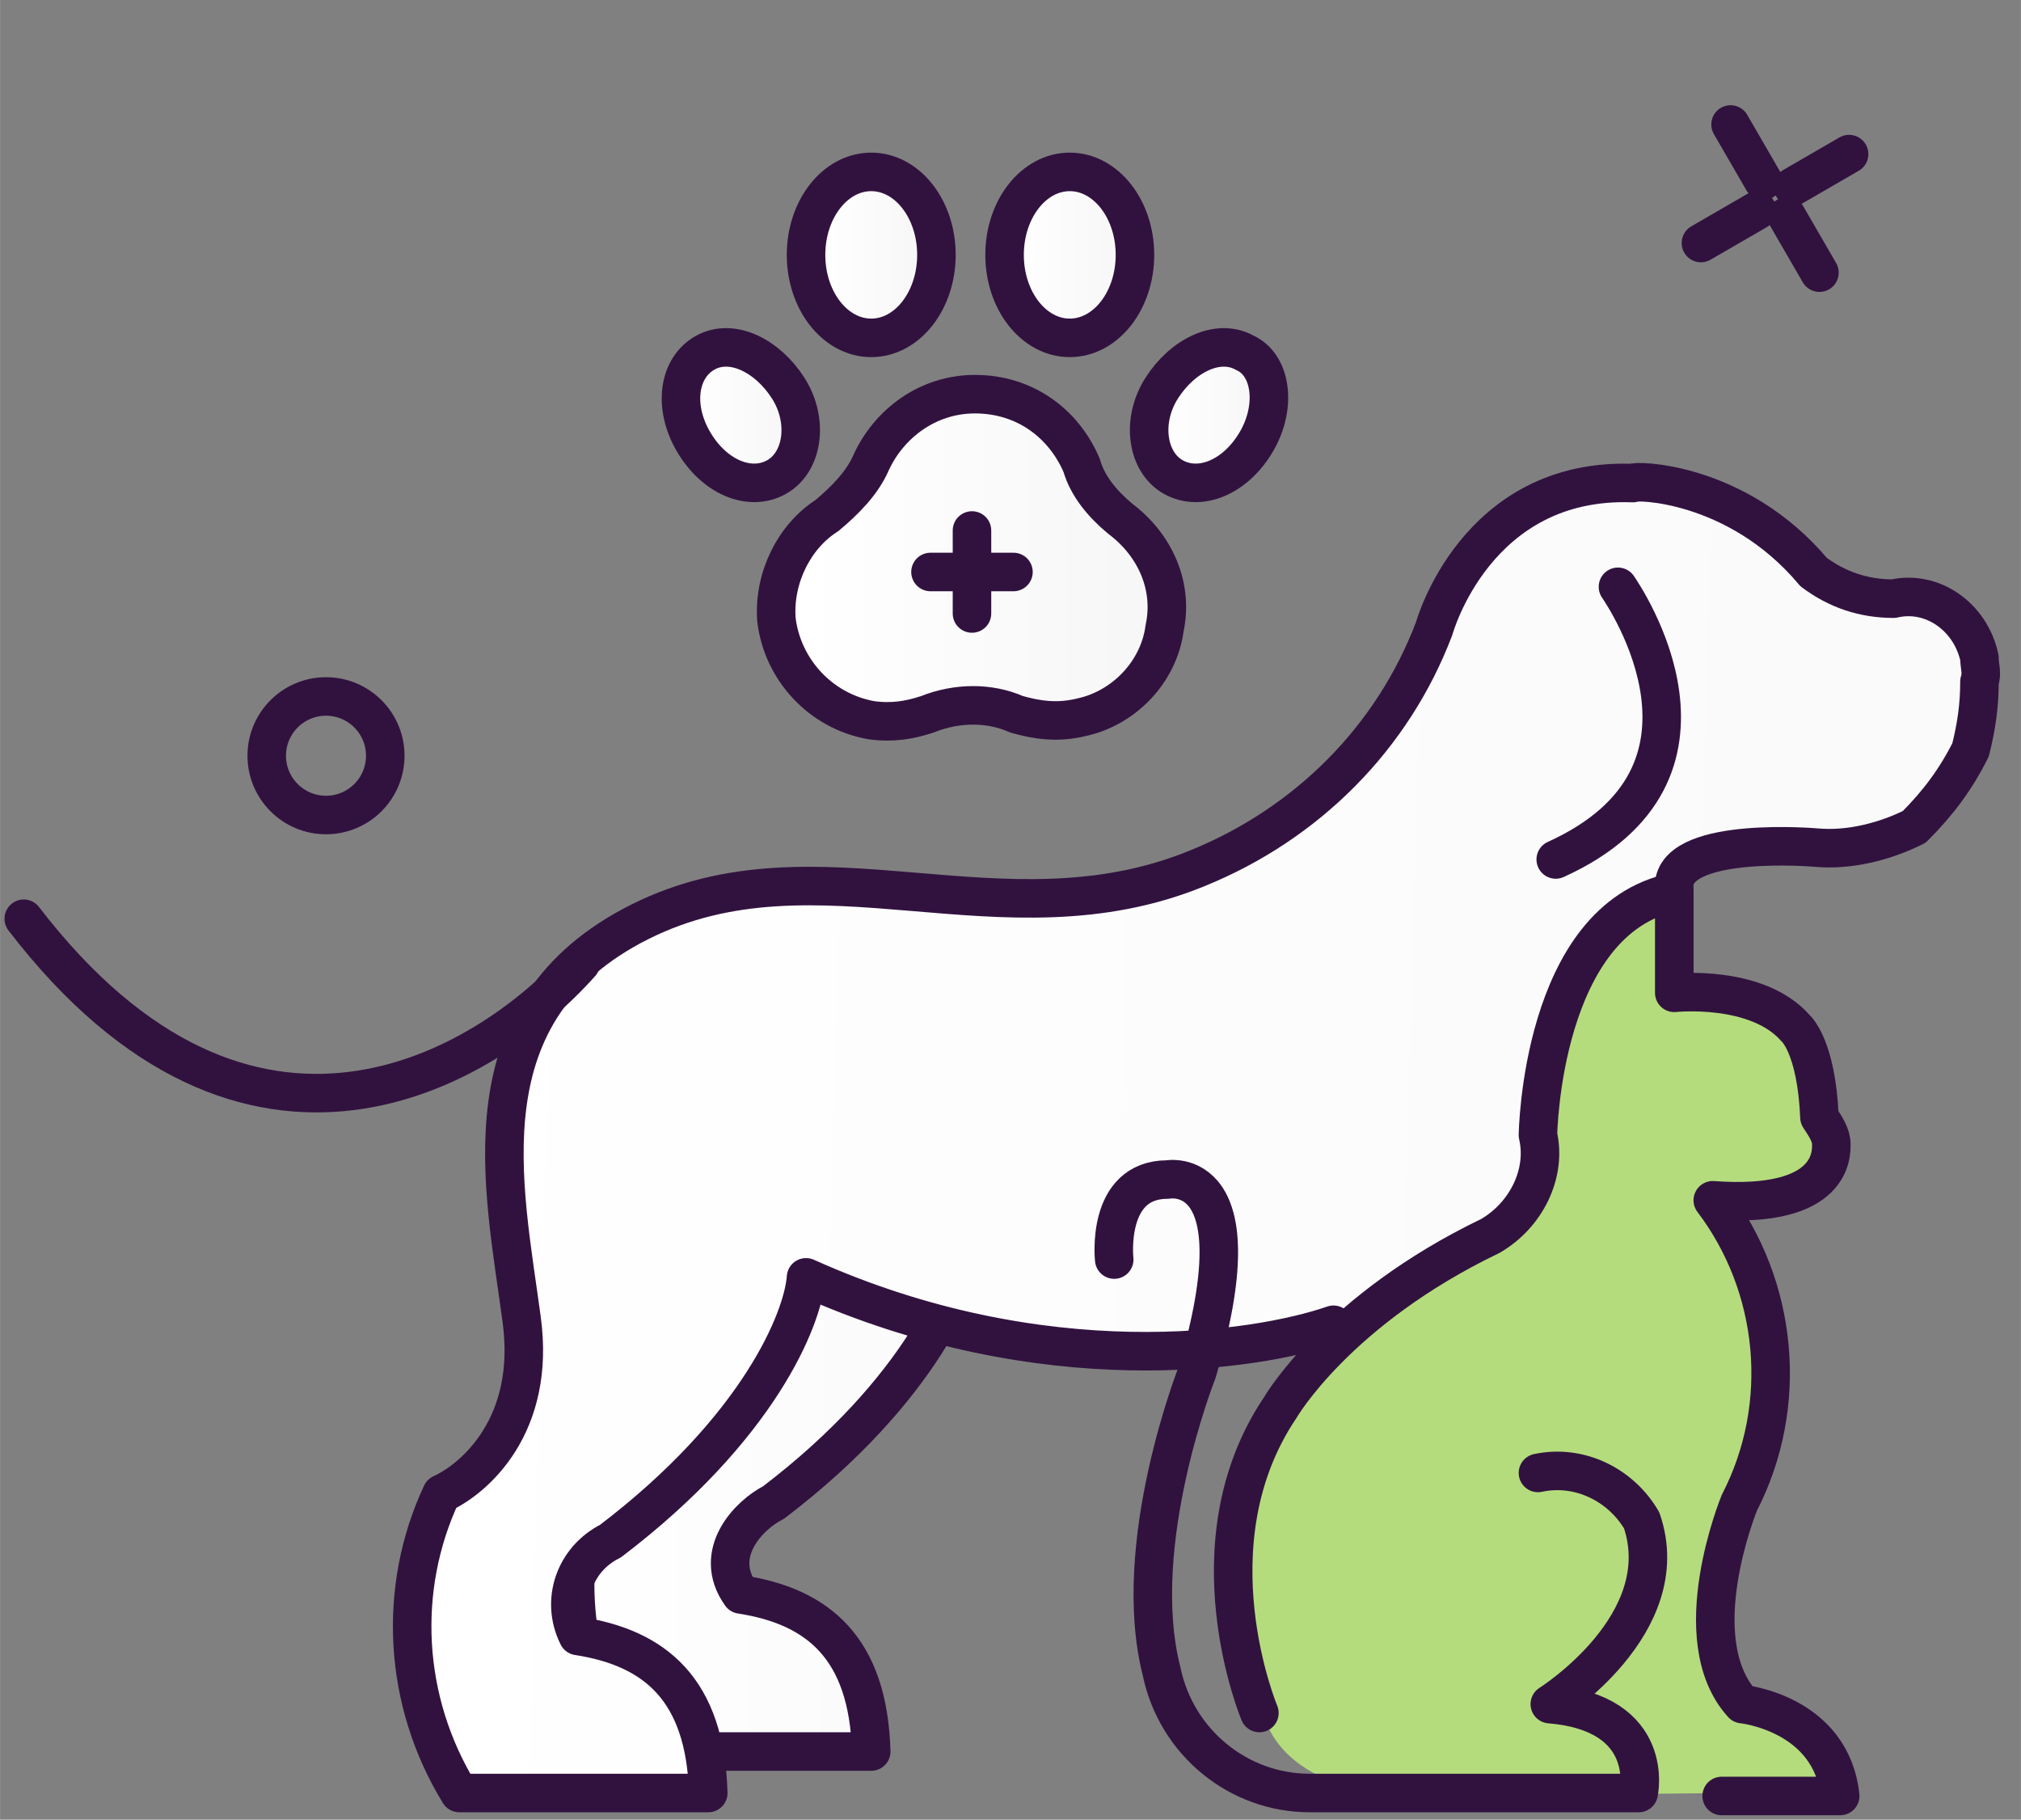 <?xml version="1.0" encoding="UTF-8"?><svg id="Layer_1" xmlns="http://www.w3.org/2000/svg" width="24.06mm" height="21.66mm" xmlns:xlink="http://www.w3.org/1999/xlink" viewBox="0 0 68.2 61.4"><rect x="0" y="0" width="68.2" height="61.4" fill="#808080" stroke="none"/><defs><style>.cls-1{fill:#b4dc7c;}.cls-2{fill:#fff;}.cls-2,.cls-3,.cls-4,.cls-5,.cls-6,.cls-7,.cls-8,.cls-9,.cls-10{stroke:#31123f;stroke-linecap:round;stroke-linejoin:round;stroke-width:1.3px;}.cls-3{fill:url(#linear-gradient-3);}.cls-4{fill:url(#linear-gradient-4);}.cls-5{fill:url(#linear-gradient-6);}.cls-6{fill:url(#linear-gradient-7);}.cls-7{fill:url(#linear-gradient-5);}.cls-8{fill:url(#linear-gradient-2);}.cls-9{fill:none;}.cls-10{fill:url(#linear-gradient);}</style><linearGradient id="linear-gradient" x1="17.49" y1="226.36" x2="41.04" y2="226.04" gradientTransform="translate(.14 274.13) scale(1 -1)" gradientUnits="userSpaceOnUse"><stop offset=".07" stop-color="#fff"/><stop offset="1" stop-color="#f6f6f6"/></linearGradient><linearGradient id="linear-gradient-2" x1="6.9" y1="236.52" x2="100.58" y2="233.97" gradientTransform="translate(.14 274.13) scale(1 -1)" gradientUnits="userSpaceOnUse"><stop offset=".07" stop-color="#fff"/><stop offset="1" stop-color="#f6f6f6"/></linearGradient><linearGradient id="linear-gradient-3" x1="26.17" y1="43.07" x2="39.39" y2="43.07" gradientTransform="translate(0 61.89) scale(1 -1)" gradientUnits="userSpaceOnUse"><stop offset=".07" stop-color="#fff"/><stop offset="1" stop-color="#f6f6f6"/></linearGradient><linearGradient id="linear-gradient-4" x1="27.24" y1="53.29" x2="31.6" y2="53.29" gradientTransform="translate(0 61.89) scale(1 -1)" gradientUnits="userSpaceOnUse"><stop offset=".07" stop-color="#fff"/><stop offset="1" stop-color="#f6f6f6"/></linearGradient><linearGradient id="linear-gradient-5" x1="33.94" y1="53.29" x2="38.31" y2="53.29" gradientTransform="translate(0 61.89) scale(1 -1)" gradientUnits="userSpaceOnUse"><stop offset=".07" stop-color="#fff"/><stop offset="1" stop-color="#f6f6f6"/></linearGradient><linearGradient id="linear-gradient-6" x1="38.79" y1="47.88" x2="42.84" y2="47.88" gradientTransform="translate(0 61.89) scale(1 -1)" gradientUnits="userSpaceOnUse"><stop offset=".07" stop-color="#fff"/><stop offset="1" stop-color="#f6f6f6"/></linearGradient><linearGradient id="linear-gradient-7" x1="22.95" y1="47.88" x2="27" y2="47.88" gradientTransform="translate(0 61.89) scale(1 -1)" gradientUnits="userSpaceOnUse"><stop offset=".07" stop-color="#fff"/><stop offset="1" stop-color="#f6f6f6"/></linearGradient></defs><path class="cls-2" d="m53.4,54c3.4,0,5,1.6,5,4.9h-5c-1.4-.1-4.1-1.2-4.4-5.7-.2-3.3-.2-6.6,0-9.9l4.3-11.6s7,5,2.6,12.3l-2.5,10Z"/><path class="cls-10" d="m25,53.8c2.6.4,4.3,1.8,4.4,5.3h-8.4c-1.9-3.1-2.1-6.9-.6-10.2,1.1-.5,3.2-2.3,2.7-5.9v-6.3h9.6v5.1c-.1,1.3-1.6,5.1-6.6,8.9-.8.4-2.1,1.7-1.1,3.1Z"/><path class="cls-8" d="m61.2,19.3c.8.6,1.7.9,2.7.9,1.3-.3,2.6.6,2.9,2,0,.3.1.5,0,.8,0,.8-.1,1.5-.3,2.3-.5,1-1.1,1.8-1.9,2.6-1,.5-2.2.8-3.3.7,0,0-4.6-.4-4.8,1.2v4.4s1.9,4-4.6,11.2l-2.5,10c3.4,0,5,1.6,5,4.9h-5c-1.3,0-4.1-1.2-4.4-5.7s-.1-8.5,0-9.9c-2.6.9-9.8,2-17.8-1.6-.1,1.4-1.6,5.1-6.6,8.9-1.2.6-1.7,2-1.1,3.2,2.6.4,4.3,1.8,4.4,5.3h-8.4c-1.9-3.1-2.1-6.9-.6-10.1,1.1-.5,3.2-2.3,2.7-5.9-.6-4.5-2-10.4,4-13.4s12.2.9,18.8-1.8c3.7-1.5,6.6-4.4,8-8.1,0,0,1.4-5.1,6.7-4.9,0-.1,3.5-.1,6.1,3Z"/><path class="cls-9" d="m52.5,29c6.4-2.9,2.3-8.9,2.1-9.2"/><path class="cls-9" d="m.8,31c7.6,9.9,15.6,5.1,18.8,1.5"/><path class="cls-1" d="m58.2,60.5h4c-.3-2.8-3.3-3.1-3.3-3.1-2-2.1-.1-6.8-.1-6.8,1.7-3.3,1.3-7.3-.9-10.2,4.2.3,4-1.6,4-1.9-.1-.3-.2-.7-.4-.9-.1-2.4-.8-3-.8-3-1.2-1.6-4.1-1.2-4.1-1.2v-3.5c-4.5,1-4.6,8.2-4.6,8.2.3,2.7-1.6,3.4-1.6,3.4-5.2,2.6-7.1,5.8-7.1,5.8-3.1,4.5-.7,10.3-.7,10.3,0,0,.2,3.1,5.8,3l9.8-.1Z"/><path class="cls-9" d="m37.6,42.5s-.3-2.7,1.8-2.7c0,0,3.1-.6,1,6.5,0,0-2.3,5.8-1.2,10.1.5,2.4,2.6,4.1,5,4.1h11.1s.6-2.7-3-3c0,0,4.3-2.7,3.1-6.2-.7-1.2-2.1-1.9-3.5-1.6"/><path class="cls-9" d="m42.5,57.8s-2.4-5.7.7-10.3c0,0,1.9-3.3,7.1-5.8,1.2-.7,1.9-2.1,1.6-3.4,0,0,.1-7.3,4.6-8.2v3.4s2.8-.3,4.1,1.2c0,0,.7.6.8,3,.2.3.4.6.4.9s.1,2.2-4,1.9c2.2,2.9,2.6,6.9.9,10.2,0,0-1.9,4.6.1,6.8,0,0,3,.3,3.3,3.1h-4"/><g><path class="cls-9" d="m61.4,9.2l-1.1-1.9"/><path class="cls-9" d="m59.5,6.1l-1.1-1.9"/><path class="cls-9" d="m62.4,5.2l-1.9,1.1"/><path class="cls-9" d="m59.3,7.1l-1.9,1.1"/></g><g><path class="cls-3" d="m37.8,17.5c-.6-.5-1.1-1.1-1.3-1.8-.6-1.4-1.9-2.4-3.6-2.4-1.6,0-2.9,1-3.5,2.3-.3.7-.9,1.3-1.5,1.8-1.1.7-1.8,2.1-1.7,3.5.2,1.7,1.5,3.1,3.2,3.4.7.1,1.3,0,1.9-.2,1-.4,2.1-.4,3,0,.7.2,1.4.3,2.2.1,1.4-.3,2.6-1.5,2.8-3,.3-1.4-.3-2.8-1.5-3.7Z"/><ellipse class="cls-4" cx="29.4" cy="8.6" rx="2.2" ry="2.8"/><ellipse class="cls-7" cx="36.1" cy="8.6" rx="2.2" ry="2.8"/><path class="cls-5" d="m42.4,14.9c-.7,1.2-1.9,1.7-2.8,1.2-.9-.5-1.1-1.9-.4-3s1.9-1.7,2.8-1.2c.9.4,1.1,1.8.4,3Z"/><path class="cls-6" d="m23.4,14.9c.7,1.2,1.9,1.7,2.8,1.2s1.1-1.9.4-3-1.9-1.7-2.8-1.2-1.1,1.8-.4,3Z"/><line class="cls-9" x1="32.8" y1="17.9" x2="32.8" y2="20.7"/><line class="cls-9" x1="34.2" y1="19.3" x2="31.4" y2="19.3"/></g><circle class="cls-9" cx="11" cy="25.5" r="2"/></svg>